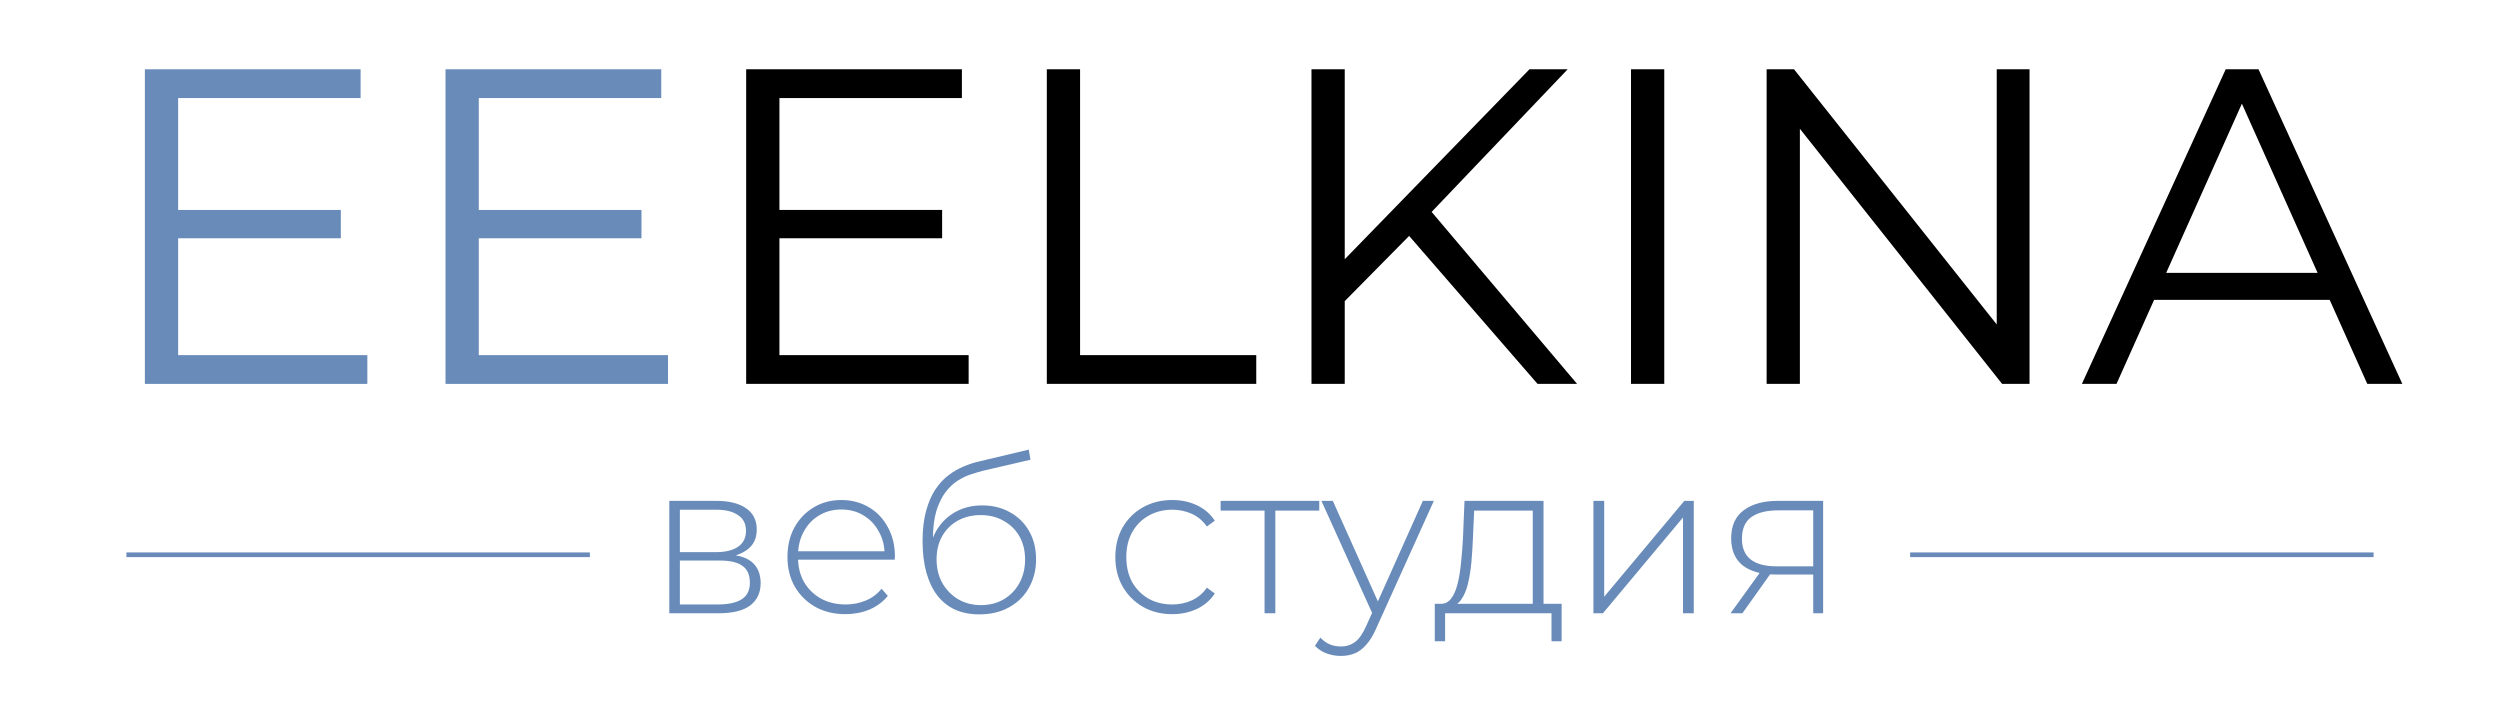 <?xml version="1.0" encoding="UTF-8"?> <svg xmlns="http://www.w3.org/2000/svg" width="534" height="155" viewBox="0 0 534 155" fill="none"><path d="M37.28 44.848H72.8V50.896H37.28V44.848ZM38.048 75.856H78.464V82H30.944V14.8H77.024V20.944H38.048V75.856ZM101.499 44.848H137.019V50.896H101.499V44.848ZM102.267 75.856H142.683V82H95.163V14.8H141.243V20.944H102.267V75.856Z" fill="#688BB9"></path><path d="M165.718 44.848H201.238V50.896H165.718V44.848ZM166.486 75.856H206.902V82H159.382V14.8H205.462V20.944H166.486V75.856ZM223.6 82V14.8H230.704V75.856H268.336V82H223.6ZM286.276 65.296L285.988 56.656L326.692 14.8H334.852L305.188 45.904L301.156 50.224L286.276 65.296ZM280.132 82V14.8H287.236V82H280.132ZM328.42 82L299.428 48.592L304.228 43.408L336.868 82H328.42ZM348.382 82V14.8H355.486V82H348.382ZM377.35 82V14.8H383.206L429.574 73.168H426.502V14.8H433.51V82H427.654L381.382 23.632H384.454V82H377.35ZM444.692 82L475.412 14.8H482.42L513.14 82H505.652L477.428 18.928H480.308L452.084 82H444.692ZM456.788 64.048L458.9 58.288H497.972L500.084 64.048H456.788Z" fill="black"></path><path d="M142.968 131V106.988H153.088C155.725 106.988 157.811 107.509 159.344 108.552C160.877 109.595 161.644 111.113 161.644 113.106C161.644 115.069 160.893 116.556 159.39 117.568C157.918 118.58 156.001 119.086 153.64 119.086L154.284 118.396C157.105 118.396 159.175 118.917 160.494 119.96C161.813 121.003 162.472 122.536 162.472 124.56C162.472 126.615 161.721 128.209 160.218 129.344C158.746 130.448 156.461 131 153.364 131H142.968ZM145.222 129.114H153.318C155.557 129.114 157.259 128.746 158.424 128.01C159.589 127.274 160.172 126.093 160.172 124.468C160.172 122.812 159.651 121.616 158.608 120.88C157.596 120.113 155.955 119.73 153.686 119.73H145.222V129.114ZM145.222 117.936H152.95C154.974 117.936 156.538 117.553 157.642 116.786C158.777 116.019 159.344 114.885 159.344 113.382C159.344 111.879 158.777 110.76 157.642 110.024C156.538 109.257 154.974 108.874 152.95 108.874H145.222V117.936ZM180.576 131.184C178.153 131.184 176.007 130.663 174.136 129.62C172.296 128.577 170.839 127.136 169.766 125.296C168.723 123.456 168.202 121.355 168.202 118.994C168.202 116.602 168.693 114.501 169.674 112.692C170.686 110.852 172.066 109.411 173.814 108.368C175.562 107.325 177.525 106.804 179.702 106.804C181.879 106.804 183.827 107.31 185.544 108.322C187.292 109.334 188.657 110.76 189.638 112.6C190.65 114.409 191.156 116.51 191.156 118.902C191.156 118.994 191.141 119.101 191.11 119.224C191.11 119.316 191.11 119.423 191.11 119.546H169.904V117.752H189.868L188.948 118.626C188.979 116.755 188.58 115.084 187.752 113.612C186.955 112.109 185.866 110.944 184.486 110.116C183.106 109.257 181.511 108.828 179.702 108.828C177.923 108.828 176.329 109.257 174.918 110.116C173.538 110.944 172.449 112.109 171.652 113.612C170.855 115.084 170.456 116.771 170.456 118.672V119.086C170.456 121.049 170.885 122.797 171.744 124.33C172.633 125.833 173.845 127.013 175.378 127.872C176.911 128.7 178.659 129.114 180.622 129.114C182.155 129.114 183.581 128.838 184.9 128.286C186.249 127.734 187.384 126.891 188.304 125.756L189.638 127.274C188.595 128.562 187.277 129.543 185.682 130.218C184.118 130.862 182.416 131.184 180.576 131.184ZM209.159 131.23C207.227 131.23 205.51 130.893 204.007 130.218C202.535 129.543 201.278 128.547 200.235 127.228C199.223 125.909 198.441 124.284 197.889 122.352C197.337 120.389 197.061 118.135 197.061 115.59C197.061 113.106 197.306 110.975 197.797 109.196C198.288 107.387 198.932 105.869 199.729 104.642C200.557 103.385 201.492 102.357 202.535 101.56C203.578 100.763 204.651 100.134 205.755 99.674C206.89 99.183 208.009 98.815 209.113 98.57L219.739 96.04L220.107 98.202L209.987 100.548C209.282 100.732 208.454 100.977 207.503 101.284C206.583 101.56 205.632 102.005 204.651 102.618C203.7 103.201 202.811 104.029 201.983 105.102C201.186 106.145 200.526 107.494 200.005 109.15C199.514 110.806 199.269 112.861 199.269 115.314C199.269 115.774 199.284 116.142 199.315 116.418C199.346 116.694 199.376 117.001 199.407 117.338C199.468 117.645 199.53 118.105 199.591 118.718L198.533 118.166C198.717 116.142 199.315 114.363 200.327 112.83C201.339 111.297 202.658 110.101 204.283 109.242C205.908 108.383 207.748 107.954 209.803 107.954C212.042 107.954 214.02 108.445 215.737 109.426C217.485 110.377 218.85 111.726 219.831 113.474C220.812 115.191 221.303 117.185 221.303 119.454C221.303 121.723 220.797 123.747 219.785 125.526C218.804 127.305 217.393 128.7 215.553 129.712C213.744 130.724 211.612 131.23 209.159 131.23ZM209.527 129.252C211.367 129.252 212.992 128.838 214.403 128.01C215.844 127.151 216.964 125.986 217.761 124.514C218.558 123.042 218.957 121.371 218.957 119.5C218.957 117.629 218.558 115.989 217.761 114.578C216.964 113.167 215.844 112.063 214.403 111.266C212.992 110.438 211.352 110.024 209.481 110.024C207.641 110.024 206 110.423 204.559 111.22C203.148 112.017 202.044 113.121 201.247 114.532C200.45 115.943 200.051 117.583 200.051 119.454C200.051 121.325 200.45 122.996 201.247 124.468C202.075 125.94 203.194 127.105 204.605 127.964C206.046 128.823 207.687 129.252 209.527 129.252ZM250.379 131.184C248.048 131.184 245.963 130.663 244.123 129.62C242.314 128.577 240.872 127.136 239.799 125.296C238.756 123.456 238.235 121.355 238.235 118.994C238.235 116.602 238.756 114.486 239.799 112.646C240.872 110.806 242.314 109.38 244.123 108.368C245.963 107.325 248.048 106.804 250.379 106.804C252.311 106.804 254.059 107.172 255.623 107.908C257.218 108.644 258.506 109.748 259.487 111.22L257.785 112.462C256.926 111.235 255.853 110.331 254.565 109.748C253.277 109.165 251.882 108.874 250.379 108.874C248.508 108.874 246.822 109.303 245.319 110.162C243.847 110.99 242.682 112.171 241.823 113.704C240.995 115.207 240.581 116.97 240.581 118.994C240.581 121.018 240.995 122.797 241.823 124.33C242.682 125.833 243.847 127.013 245.319 127.872C246.822 128.7 248.508 129.114 250.379 129.114C251.882 129.114 253.277 128.823 254.565 128.24C255.853 127.657 256.926 126.753 257.785 125.526L259.487 126.768C258.506 128.24 257.218 129.344 255.623 130.08C254.059 130.816 252.311 131.184 250.379 131.184ZM270.109 131V108.368L270.753 109.058H260.725V106.988H281.793V109.058H271.765L272.409 108.368V131H270.109ZM286.442 140.108C285.338 140.108 284.295 139.924 283.314 139.556C282.363 139.188 281.551 138.651 280.876 137.946L282.026 136.198C282.639 136.842 283.299 137.317 284.004 137.624C284.74 137.931 285.568 138.084 286.488 138.084C287.592 138.084 288.558 137.777 289.386 137.164C290.245 136.551 291.042 135.431 291.778 133.806L293.434 130.126L293.756 129.712L303.922 106.988H306.268L293.94 134.266C293.296 135.738 292.591 136.888 291.824 137.716C291.088 138.575 290.275 139.188 289.386 139.556C288.497 139.924 287.515 140.108 286.442 140.108ZM293.388 131.598L282.256 106.988H284.694L294.814 129.574L293.388 131.598ZM327.398 129.896V109.058H314.886L314.61 115.038C314.548 116.725 314.441 118.411 314.288 120.098C314.134 121.754 313.889 123.287 313.552 124.698C313.214 126.078 312.739 127.197 312.126 128.056C311.543 128.915 310.776 129.39 309.826 129.482L307.526 128.976C308.507 129.037 309.304 128.685 309.918 127.918C310.531 127.121 311.006 126.047 311.344 124.698C311.681 123.349 311.926 121.831 312.08 120.144C312.264 118.427 312.402 116.679 312.494 114.9L312.816 106.988H329.698V129.896H327.398ZM306.468 136.98V128.976H333.562V136.98H331.4V131H308.676V136.98H306.468ZM340.355 131V106.988H342.655V127.458L359.767 106.988H361.791V131H359.491V110.53L342.379 131H340.355ZM387.304 131V122.168L387.81 122.72H379.3C376.295 122.72 373.949 122.076 372.262 120.788C370.606 119.469 369.778 117.537 369.778 114.992C369.778 112.293 370.683 110.285 372.492 108.966C374.302 107.647 376.694 106.988 379.668 106.988H389.42V131H387.304ZM369.64 131L376.31 121.754H378.748L372.17 131H369.64ZM387.304 121.524V108.322L387.81 109.012H379.806C377.353 109.012 375.452 109.487 374.102 110.438C372.753 111.389 372.078 112.937 372.078 115.084C372.078 119.009 374.562 120.972 379.53 120.972H387.81L387.304 121.524Z" fill="#688BB9"></path><line x1="126" y1="118.5" x2="27" y2="118.5" stroke="#688BB9"></line><line x1="507" y1="118.5" x2="408" y2="118.5" stroke="#688BB9"></line></svg> 